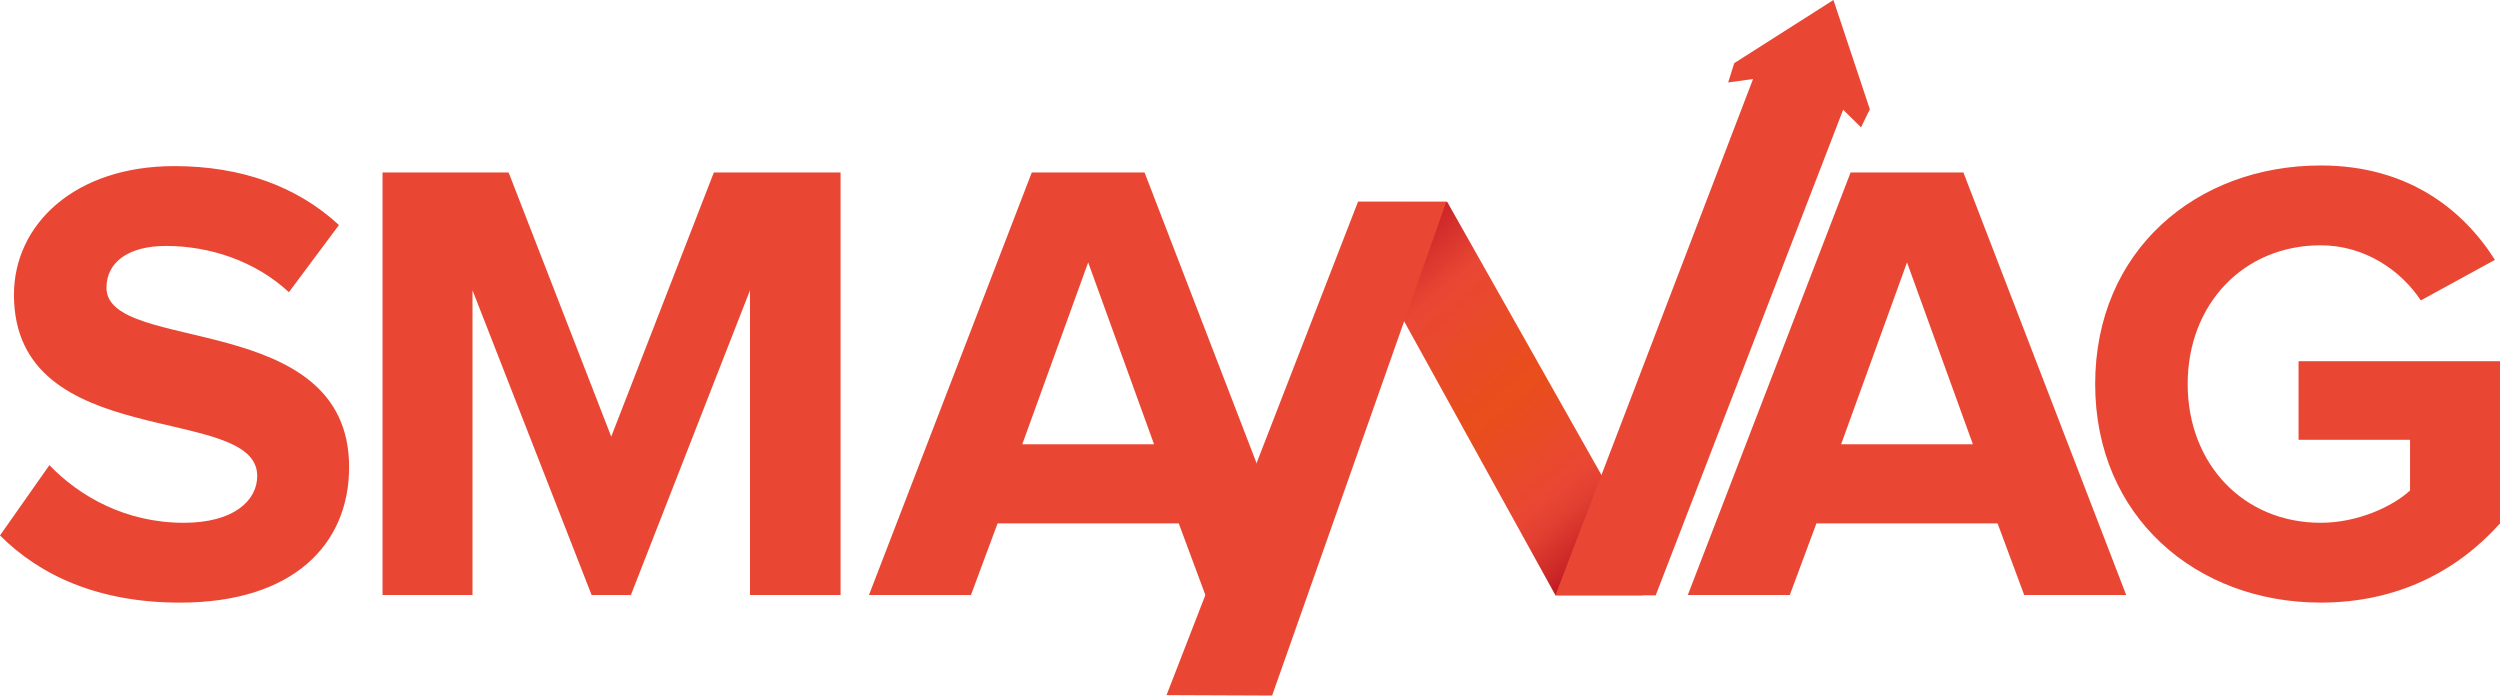 <?xml version="1.0" encoding="utf-8"?>
<!-- Generator: Adobe Illustrator 14.0.0, SVG Export Plug-In . SVG Version: 6.00 Build 43363)  -->
<!DOCTYPE svg PUBLIC "-//W3C//DTD SVG 1.1//EN" "http://www.w3.org/Graphics/SVG/1.1/DTD/svg11.dtd">
<svg version="1.1" id="Layer_1" xmlns="http://www.w3.org/2000/svg" xmlns:xlink="http://www.w3.org/1999/xlink" x="0px" y="0px"
	 width="177.567px" height="49.403px" viewBox="0 0 177.567 49.403" enable-background="new 0 0 177.567 49.403"
	 xml:space="preserve">
<g>
	<radialGradient id="SVGID_1_" cx="88.784" cy="27.277" r="63.732" gradientUnits="userSpaceOnUse">
		<stop  offset="0" style="stop-color:#E94734"/>
		<stop  offset="1" style="stop-color:#E94734"/>
	</radialGradient>
	<path fill="url(#SVGID_1_)" d="M0,38.031l3.51-4.994c2.115,2.205,5.4,4.095,9.54,4.095c3.556,0,5.22-1.575,5.22-3.329
		c0-5.221-17.279-1.576-17.279-12.87c0-4.995,4.32-9.135,11.385-9.135c4.77,0,8.729,1.44,11.699,4.185l-3.555,4.77
		c-2.43-2.249-5.67-3.284-8.729-3.284c-2.7,0-4.229,1.17-4.229,2.97c0,4.725,17.234,1.53,17.234,12.734
		c0,5.49-3.961,9.63-12.015,9.63C6.975,42.802,2.836,40.867,0,38.031z M53.27,42.262V20.617l-8.46,21.645h-2.79l-8.46-21.645v21.645
		h-6.39V12.248h8.955l7.289,18.764l7.29-18.764h8.999v30.014H53.27z M85.613,42.262l-1.889-5.085h-12.87l-1.89,5.085H61.72
		l11.565-30.014h8.009l11.564,30.014H85.613z M77.289,18.638l-4.68,12.915h9.359L77.289,18.638z M143.773,42.262l-1.89-5.085
		h-12.869l-1.891,5.085h-7.244l11.564-30.014h8.01l11.564,30.014H143.773z M135.449,18.638l-4.68,12.915h9.359L135.449,18.638z
		 M148.813,27.277c0-9.494,7.199-15.524,16.019-15.524c6.21,0,10.125,3.149,12.375,6.704l-5.265,2.881
		c-1.396-2.115-3.96-3.915-7.11-3.915c-5.489,0-9.449,4.185-9.449,9.854s3.96,9.854,9.449,9.854c2.655,0,5.13-1.17,6.345-2.295v-3.6
		h-7.919v-5.58h14.31v11.52c-3.061,3.42-7.335,5.625-12.735,5.625C156.013,42.802,148.813,36.727,148.813,27.277z"/>
	<linearGradient id="SVGID_2_" gradientUnits="userSpaceOnUse" x1="117.665" y1="41.453" x2="95.546" y2="15.093">
		<stop  offset="0.11" style="stop-color:#BE1622"/>
		<stop  offset="0.149" style="stop-color:#CB2727"/>
		<stop  offset="0.226" style="stop-color:#E03E30"/>
		<stop  offset="0.276" style="stop-color:#E94734"/>
		<stop  offset="0.491" style="stop-color:#E94E1B"/>
		<stop  offset="0.749" style="stop-color:#E94734"/>
		<stop  offset="0.939" style="stop-color:#BE1622"/>
	</linearGradient>
	<path fill="url(#SVGID_2_)" d="M96.453,14.331h6.334l11,19.479l2.895,8.469h-6.203L99.725,22.81"/>
	<radialGradient id="SVGID_3_" cx="92.79" cy="31.867" r="14.252" gradientUnits="userSpaceOnUse">
		<stop  offset="0" style="stop-color:#E94734"/>
		<stop  offset="1" style="stop-color:#E94734"/>
	</radialGradient>
	<polygon fill="url(#SVGID_3_)" points="96.453,14.331 102.725,14.331 90.355,49.403 82.855,49.372 	"/>
	<radialGradient id="SVGID_4_" cx="121.642" cy="21.142" r="16.907" gradientUnits="userSpaceOnUse">
		<stop  offset="0" style="stop-color:#E94734"/>
		<stop  offset="1" style="stop-color:#E94734"/>
	</radialGradient>
	<polygon fill="url(#SVGID_4_)" points="132.809,7.763 130.225,0.002 130.224,0.003 130.222,0 123.179,4.484 122.746,5.856 
		124.514,5.612 110.475,42.283 117.6,42.283 130.913,7.794 132.181,9.044 	"/>
</g>
</svg>
